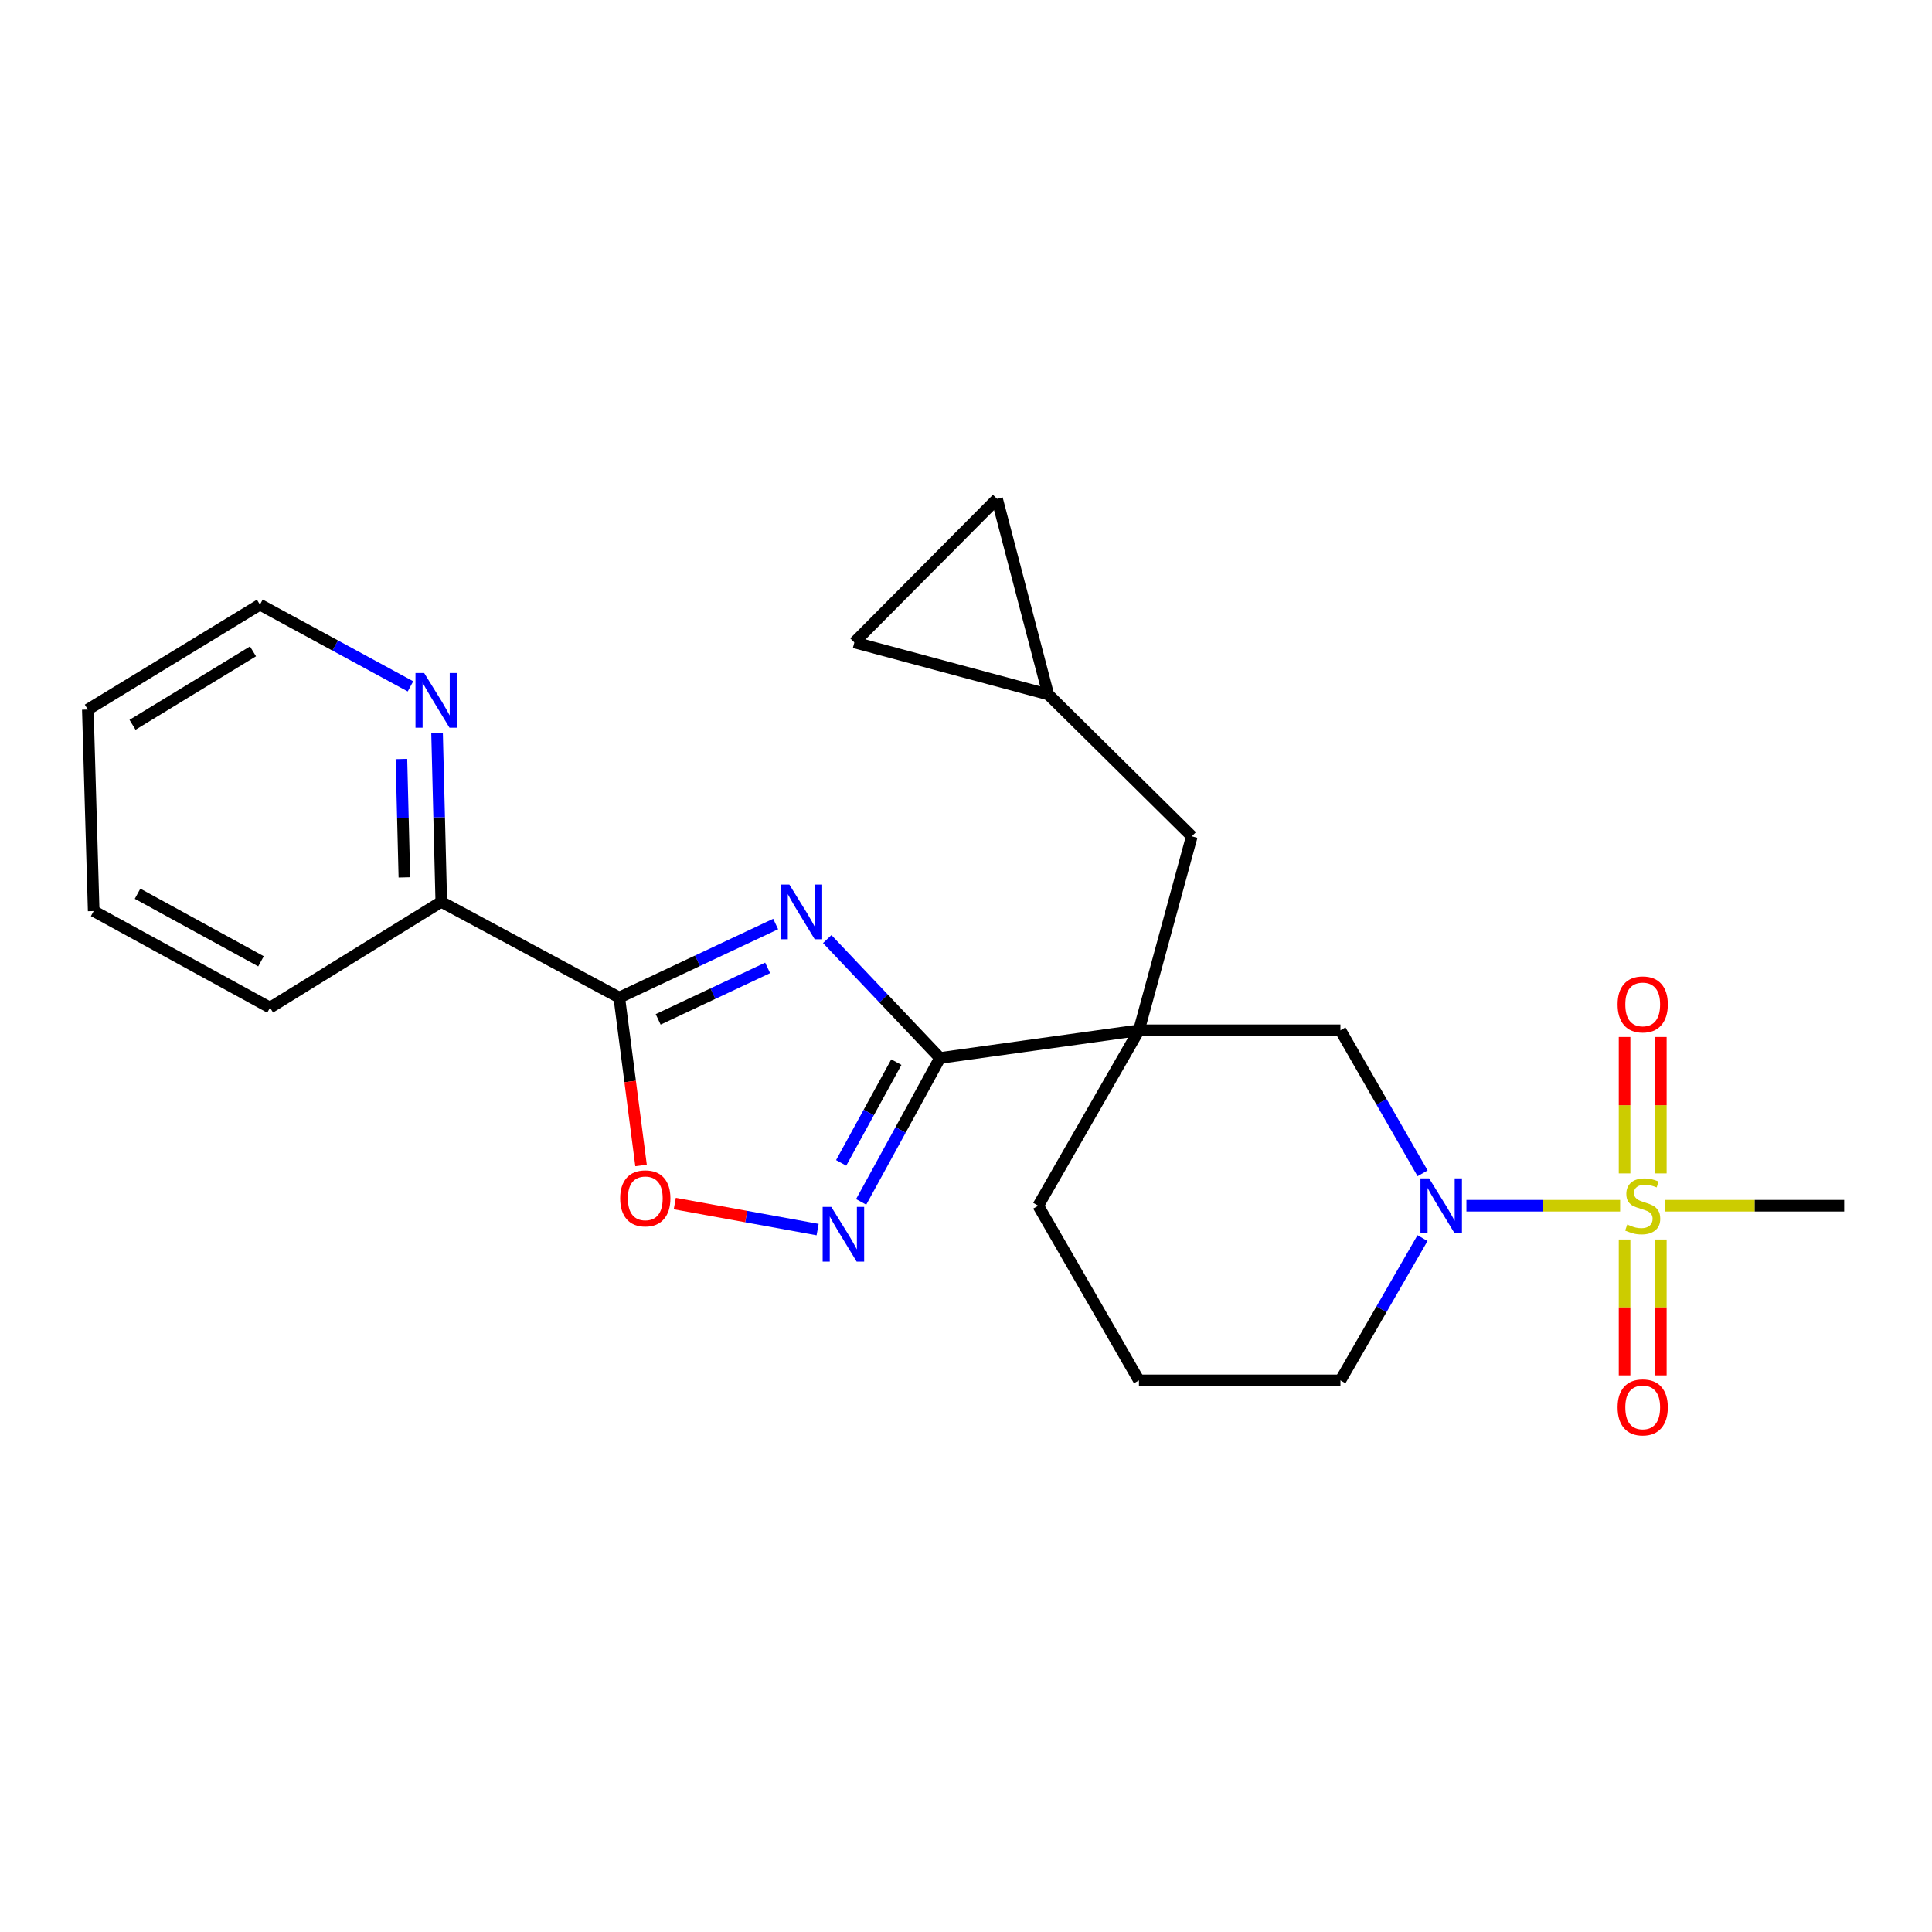 <?xml version='1.0' encoding='iso-8859-1'?>
<svg version='1.1' baseProfile='full'
              xmlns='http://www.w3.org/2000/svg'
                      xmlns:rdkit='http://www.rdkit.org/xml'
                      xmlns:xlink='http://www.w3.org/1999/xlink'
                  xml:space='preserve'
width='1000px' height='1000px' viewBox='0 0 1000 1000'>
<!-- END OF HEADER -->
<rect style='opacity:1.0;fill:#FFFFFF;stroke:none' width='1000' height='1000' x='0' y='0'> </rect>
<path class='bond-1' d='M 428.171,486.071 L 457.352,516.84' style='fill:none;fill-rule:evenodd;stroke:#0000FF;stroke-width:6px;stroke-linecap:butt;stroke-linejoin:miter;stroke-opacity:1' />
<path class='bond-1' d='M 457.352,516.84 L 486.533,547.608' style='fill:none;fill-rule:evenodd;stroke:#000000;stroke-width:6px;stroke-linecap:butt;stroke-linejoin:miter;stroke-opacity:1' />
<path class='bond-3' d='M 401.481,478.275 L 361.008,497.304' style='fill:none;fill-rule:evenodd;stroke:#0000FF;stroke-width:6px;stroke-linecap:butt;stroke-linejoin:miter;stroke-opacity:1' />
<path class='bond-3' d='M 361.008,497.304 L 320.535,516.334' style='fill:none;fill-rule:evenodd;stroke:#000000;stroke-width:6px;stroke-linecap:butt;stroke-linejoin:miter;stroke-opacity:1' />
<path class='bond-3' d='M 397.329,500.976 L 368.998,514.297' style='fill:none;fill-rule:evenodd;stroke:#0000FF;stroke-width:6px;stroke-linecap:butt;stroke-linejoin:miter;stroke-opacity:1' />
<path class='bond-3' d='M 368.998,514.297 L 340.667,527.618' style='fill:none;fill-rule:evenodd;stroke:#000000;stroke-width:6px;stroke-linecap:butt;stroke-linejoin:miter;stroke-opacity:1' />
<path class='bond-0' d='M 838.574,624.082 L 798.797,624.082' style='fill:none;fill-rule:evenodd;stroke:#CCCC00;stroke-width:6px;stroke-linecap:butt;stroke-linejoin:miter;stroke-opacity:1' />
<path class='bond-0' d='M 798.797,624.082 L 759.021,624.082' style='fill:none;fill-rule:evenodd;stroke:#0000FF;stroke-width:6px;stroke-linecap:butt;stroke-linejoin:miter;stroke-opacity:1' />
<path class='bond-10' d='M 840.873,641.569 L 840.873,676.728' style='fill:none;fill-rule:evenodd;stroke:#CCCC00;stroke-width:6px;stroke-linecap:butt;stroke-linejoin:miter;stroke-opacity:1' />
<path class='bond-10' d='M 840.873,676.728 L 840.873,711.887' style='fill:none;fill-rule:evenodd;stroke:#FF0000;stroke-width:6px;stroke-linecap:butt;stroke-linejoin:miter;stroke-opacity:1' />
<path class='bond-10' d='M 859.649,641.569 L 859.649,676.728' style='fill:none;fill-rule:evenodd;stroke:#CCCC00;stroke-width:6px;stroke-linecap:butt;stroke-linejoin:miter;stroke-opacity:1' />
<path class='bond-10' d='M 859.649,676.728 L 859.649,711.887' style='fill:none;fill-rule:evenodd;stroke:#FF0000;stroke-width:6px;stroke-linecap:butt;stroke-linejoin:miter;stroke-opacity:1' />
<path class='bond-11' d='M 859.649,607.355 L 859.649,572.051' style='fill:none;fill-rule:evenodd;stroke:#CCCC00;stroke-width:6px;stroke-linecap:butt;stroke-linejoin:miter;stroke-opacity:1' />
<path class='bond-11' d='M 859.649,572.051 L 859.649,536.746' style='fill:none;fill-rule:evenodd;stroke:#FF0000;stroke-width:6px;stroke-linecap:butt;stroke-linejoin:miter;stroke-opacity:1' />
<path class='bond-11' d='M 840.873,607.355 L 840.873,572.051' style='fill:none;fill-rule:evenodd;stroke:#CCCC00;stroke-width:6px;stroke-linecap:butt;stroke-linejoin:miter;stroke-opacity:1' />
<path class='bond-11' d='M 840.873,572.051 L 840.873,536.746' style='fill:none;fill-rule:evenodd;stroke:#FF0000;stroke-width:6px;stroke-linecap:butt;stroke-linejoin:miter;stroke-opacity:1' />
<path class='bond-16' d='M 861.948,624.082 L 908.247,624.082' style='fill:none;fill-rule:evenodd;stroke:#CCCC00;stroke-width:6px;stroke-linecap:butt;stroke-linejoin:miter;stroke-opacity:1' />
<path class='bond-16' d='M 908.247,624.082 L 954.545,624.082' style='fill:none;fill-rule:evenodd;stroke:#000000;stroke-width:6px;stroke-linecap:butt;stroke-linejoin:miter;stroke-opacity:1' />
<path class='bond-2' d='M 486.533,547.608 L 589.513,533.275' style='fill:none;fill-rule:evenodd;stroke:#000000;stroke-width:6px;stroke-linecap:butt;stroke-linejoin:miter;stroke-opacity:1' />
<path class='bond-5' d='M 486.533,547.608 L 466.13,584.855' style='fill:none;fill-rule:evenodd;stroke:#000000;stroke-width:6px;stroke-linecap:butt;stroke-linejoin:miter;stroke-opacity:1' />
<path class='bond-5' d='M 466.13,584.855 L 445.726,622.102' style='fill:none;fill-rule:evenodd;stroke:#0000FF;stroke-width:6px;stroke-linecap:butt;stroke-linejoin:miter;stroke-opacity:1' />
<path class='bond-5' d='M 463.944,549.761 L 449.662,575.834' style='fill:none;fill-rule:evenodd;stroke:#000000;stroke-width:6px;stroke-linecap:butt;stroke-linejoin:miter;stroke-opacity:1' />
<path class='bond-5' d='M 449.662,575.834 L 435.379,601.907' style='fill:none;fill-rule:evenodd;stroke:#0000FF;stroke-width:6px;stroke-linecap:butt;stroke-linejoin:miter;stroke-opacity:1' />
<path class='bond-7' d='M 589.513,533.275 L 693.808,533.275' style='fill:none;fill-rule:evenodd;stroke:#000000;stroke-width:6px;stroke-linecap:butt;stroke-linejoin:miter;stroke-opacity:1' />
<path class='bond-8' d='M 589.513,533.275 L 616.886,432.882' style='fill:none;fill-rule:evenodd;stroke:#000000;stroke-width:6px;stroke-linecap:butt;stroke-linejoin:miter;stroke-opacity:1' />
<path class='bond-17' d='M 589.513,533.275 L 537.376,624.082' style='fill:none;fill-rule:evenodd;stroke:#000000;stroke-width:6px;stroke-linecap:butt;stroke-linejoin:miter;stroke-opacity:1' />
<path class='bond-6' d='M 320.535,516.334 L 326.17,559.788' style='fill:none;fill-rule:evenodd;stroke:#000000;stroke-width:6px;stroke-linecap:butt;stroke-linejoin:miter;stroke-opacity:1' />
<path class='bond-6' d='M 326.17,559.788 L 331.806,603.243' style='fill:none;fill-rule:evenodd;stroke:#FF0000;stroke-width:6px;stroke-linecap:butt;stroke-linejoin:miter;stroke-opacity:1' />
<path class='bond-9' d='M 320.535,516.334 L 228.404,466.784' style='fill:none;fill-rule:evenodd;stroke:#000000;stroke-width:6px;stroke-linecap:butt;stroke-linejoin:miter;stroke-opacity:1' />
<path class='bond-4' d='M 736.329,607.304 L 715.069,570.29' style='fill:none;fill-rule:evenodd;stroke:#0000FF;stroke-width:6px;stroke-linecap:butt;stroke-linejoin:miter;stroke-opacity:1' />
<path class='bond-4' d='M 715.069,570.29 L 693.808,533.275' style='fill:none;fill-rule:evenodd;stroke:#000000;stroke-width:6px;stroke-linecap:butt;stroke-linejoin:miter;stroke-opacity:1' />
<path class='bond-26' d='M 736.291,640.851 L 715.05,677.667' style='fill:none;fill-rule:evenodd;stroke:#0000FF;stroke-width:6px;stroke-linecap:butt;stroke-linejoin:miter;stroke-opacity:1' />
<path class='bond-26' d='M 715.05,677.667 L 693.808,714.482' style='fill:none;fill-rule:evenodd;stroke:#000000;stroke-width:6px;stroke-linecap:butt;stroke-linejoin:miter;stroke-opacity:1' />
<path class='bond-24' d='M 423.199,636.432 L 386.234,629.697' style='fill:none;fill-rule:evenodd;stroke:#0000FF;stroke-width:6px;stroke-linecap:butt;stroke-linejoin:miter;stroke-opacity:1' />
<path class='bond-24' d='M 386.234,629.697 L 349.269,622.962' style='fill:none;fill-rule:evenodd;stroke:#FF0000;stroke-width:6px;stroke-linecap:butt;stroke-linejoin:miter;stroke-opacity:1' />
<path class='bond-12' d='M 616.886,432.882 L 542.582,359.454' style='fill:none;fill-rule:evenodd;stroke:#000000;stroke-width:6px;stroke-linecap:butt;stroke-linejoin:miter;stroke-opacity:1' />
<path class='bond-15' d='M 228.404,466.784 L 227.309,423.026' style='fill:none;fill-rule:evenodd;stroke:#000000;stroke-width:6px;stroke-linecap:butt;stroke-linejoin:miter;stroke-opacity:1' />
<path class='bond-15' d='M 227.309,423.026 L 226.215,379.268' style='fill:none;fill-rule:evenodd;stroke:#0000FF;stroke-width:6px;stroke-linecap:butt;stroke-linejoin:miter;stroke-opacity:1' />
<path class='bond-15' d='M 209.304,454.126 L 208.538,423.495' style='fill:none;fill-rule:evenodd;stroke:#000000;stroke-width:6px;stroke-linecap:butt;stroke-linejoin:miter;stroke-opacity:1' />
<path class='bond-15' d='M 208.538,423.495 L 207.772,392.865' style='fill:none;fill-rule:evenodd;stroke:#0000FF;stroke-width:6px;stroke-linecap:butt;stroke-linejoin:miter;stroke-opacity:1' />
<path class='bond-21' d='M 228.404,466.784 L 139.766,521.54' style='fill:none;fill-rule:evenodd;stroke:#000000;stroke-width:6px;stroke-linecap:butt;stroke-linejoin:miter;stroke-opacity:1' />
<path class='bond-13' d='M 542.582,359.454 L 442.22,332.509' style='fill:none;fill-rule:evenodd;stroke:#000000;stroke-width:6px;stroke-linecap:butt;stroke-linejoin:miter;stroke-opacity:1' />
<path class='bond-14' d='M 542.582,359.454 L 516.075,258.205' style='fill:none;fill-rule:evenodd;stroke:#000000;stroke-width:6px;stroke-linecap:butt;stroke-linejoin:miter;stroke-opacity:1' />
<path class='bond-27' d='M 442.22,332.509 L 516.075,258.205' style='fill:none;fill-rule:evenodd;stroke:#000000;stroke-width:6px;stroke-linecap:butt;stroke-linejoin:miter;stroke-opacity:1' />
<path class='bond-20' d='M 212.46,355.26 L 173.5,334.11' style='fill:none;fill-rule:evenodd;stroke:#0000FF;stroke-width:6px;stroke-linecap:butt;stroke-linejoin:miter;stroke-opacity:1' />
<path class='bond-20' d='M 173.5,334.11 L 134.54,312.96' style='fill:none;fill-rule:evenodd;stroke:#000000;stroke-width:6px;stroke-linecap:butt;stroke-linejoin:miter;stroke-opacity:1' />
<path class='bond-19' d='M 537.376,624.082 L 589.513,714.482' style='fill:none;fill-rule:evenodd;stroke:#000000;stroke-width:6px;stroke-linecap:butt;stroke-linejoin:miter;stroke-opacity:1' />
<path class='bond-18' d='M 693.808,714.482 L 589.513,714.482' style='fill:none;fill-rule:evenodd;stroke:#000000;stroke-width:6px;stroke-linecap:butt;stroke-linejoin:miter;stroke-opacity:1' />
<path class='bond-25' d='M 134.54,312.96 L 45.455,367.267' style='fill:none;fill-rule:evenodd;stroke:#000000;stroke-width:6px;stroke-linecap:butt;stroke-linejoin:miter;stroke-opacity:1' />
<path class='bond-25' d='M 130.951,337.139 L 68.591,375.154' style='fill:none;fill-rule:evenodd;stroke:#000000;stroke-width:6px;stroke-linecap:butt;stroke-linejoin:miter;stroke-opacity:1' />
<path class='bond-23' d='M 139.766,521.54 L 48.49,471.562' style='fill:none;fill-rule:evenodd;stroke:#000000;stroke-width:6px;stroke-linecap:butt;stroke-linejoin:miter;stroke-opacity:1' />
<path class='bond-23' d='M 135.093,497.573 L 71.199,462.589' style='fill:none;fill-rule:evenodd;stroke:#000000;stroke-width:6px;stroke-linecap:butt;stroke-linejoin:miter;stroke-opacity:1' />
<path class='bond-22' d='M 45.455,367.267 L 48.49,471.562' style='fill:none;fill-rule:evenodd;stroke:#000000;stroke-width:6px;stroke-linecap:butt;stroke-linejoin:miter;stroke-opacity:1' />
<path  class='atom-0' d='M 408.566 457.84
L 417.846 472.84
Q 418.766 474.32, 420.246 477
Q 421.726 479.68, 421.806 479.84
L 421.806 457.84
L 425.566 457.84
L 425.566 486.16
L 421.686 486.16
L 411.726 469.76
Q 410.566 467.84, 409.326 465.64
Q 408.126 463.44, 407.766 462.76
L 407.766 486.16
L 404.086 486.16
L 404.086 457.84
L 408.566 457.84
' fill='#0000FF'/>
<path  class='atom-1' d='M 842.261 633.802
Q 842.581 633.922, 843.901 634.482
Q 845.221 635.042, 846.661 635.402
Q 848.141 635.722, 849.581 635.722
Q 852.261 635.722, 853.821 634.442
Q 855.381 633.122, 855.381 630.842
Q 855.381 629.282, 854.581 628.322
Q 853.821 627.362, 852.621 626.842
Q 851.421 626.322, 849.421 625.722
Q 846.901 624.962, 845.381 624.242
Q 843.901 623.522, 842.821 622.002
Q 841.781 620.482, 841.781 617.922
Q 841.781 614.362, 844.181 612.162
Q 846.621 609.962, 851.421 609.962
Q 854.701 609.962, 858.421 611.522
L 857.501 614.602
Q 854.101 613.202, 851.541 613.202
Q 848.781 613.202, 847.261 614.362
Q 845.741 615.482, 845.781 617.442
Q 845.781 618.962, 846.541 619.882
Q 847.341 620.802, 848.461 621.322
Q 849.621 621.842, 851.541 622.442
Q 854.101 623.242, 855.621 624.042
Q 857.141 624.842, 858.221 626.482
Q 859.341 628.082, 859.341 630.842
Q 859.341 634.762, 856.701 636.882
Q 854.101 638.962, 849.741 638.962
Q 847.221 638.962, 845.301 638.402
Q 843.421 637.882, 841.181 636.962
L 842.261 633.802
' fill='#CCCC00'/>
<path  class='atom-5' d='M 739.706 609.922
L 748.986 624.922
Q 749.906 626.402, 751.386 629.082
Q 752.866 631.762, 752.946 631.922
L 752.946 609.922
L 756.706 609.922
L 756.706 638.242
L 752.826 638.242
L 742.866 621.842
Q 741.706 619.922, 740.466 617.722
Q 739.266 615.522, 738.906 614.842
L 738.906 638.242
L 735.226 638.242
L 735.226 609.922
L 739.706 609.922
' fill='#0000FF'/>
<path  class='atom-6' d='M 430.285 624.704
L 439.565 639.704
Q 440.485 641.184, 441.965 643.864
Q 443.445 646.544, 443.525 646.704
L 443.525 624.704
L 447.285 624.704
L 447.285 653.024
L 443.405 653.024
L 433.445 636.624
Q 432.285 634.704, 431.045 632.504
Q 429.845 630.304, 429.485 629.624
L 429.485 653.024
L 425.805 653.024
L 425.805 624.704
L 430.285 624.704
' fill='#0000FF'/>
<path  class='atom-7' d='M 321.002 620.261
Q 321.002 613.461, 324.362 609.661
Q 327.722 605.861, 334.002 605.861
Q 340.282 605.861, 343.642 609.661
Q 347.002 613.461, 347.002 620.261
Q 347.002 627.141, 343.602 631.061
Q 340.202 634.941, 334.002 634.941
Q 327.762 634.941, 324.362 631.061
Q 321.002 627.181, 321.002 620.261
M 334.002 631.741
Q 338.322 631.741, 340.642 628.861
Q 343.002 625.941, 343.002 620.261
Q 343.002 614.701, 340.642 611.901
Q 338.322 609.061, 334.002 609.061
Q 329.682 609.061, 327.322 611.861
Q 325.002 614.661, 325.002 620.261
Q 325.002 625.981, 327.322 628.861
Q 329.682 631.741, 334.002 631.741
' fill='#FF0000'/>
<path  class='atom-11' d='M 837.261 728.457
Q 837.261 721.657, 840.621 717.857
Q 843.981 714.057, 850.261 714.057
Q 856.541 714.057, 859.901 717.857
Q 863.261 721.657, 863.261 728.457
Q 863.261 735.337, 859.861 739.257
Q 856.461 743.137, 850.261 743.137
Q 844.021 743.137, 840.621 739.257
Q 837.261 735.377, 837.261 728.457
M 850.261 739.937
Q 854.581 739.937, 856.901 737.057
Q 859.261 734.137, 859.261 728.457
Q 859.261 722.897, 856.901 720.097
Q 854.581 717.257, 850.261 717.257
Q 845.941 717.257, 843.581 720.057
Q 841.261 722.857, 841.261 728.457
Q 841.261 734.177, 843.581 737.057
Q 845.941 739.937, 850.261 739.937
' fill='#FF0000'/>
<path  class='atom-12' d='M 837.261 519.878
Q 837.261 513.078, 840.621 509.278
Q 843.981 505.478, 850.261 505.478
Q 856.541 505.478, 859.901 509.278
Q 863.261 513.078, 863.261 519.878
Q 863.261 526.758, 859.861 530.678
Q 856.461 534.558, 850.261 534.558
Q 844.021 534.558, 840.621 530.678
Q 837.261 526.798, 837.261 519.878
M 850.261 531.358
Q 854.581 531.358, 856.901 528.478
Q 859.261 525.558, 859.261 519.878
Q 859.261 514.318, 856.901 511.518
Q 854.581 508.678, 850.261 508.678
Q 845.941 508.678, 843.581 511.478
Q 841.261 514.278, 841.261 519.878
Q 841.261 525.598, 843.581 528.478
Q 845.941 531.358, 850.261 531.358
' fill='#FF0000'/>
<path  class='atom-16' d='M 219.536 348.34
L 228.816 363.34
Q 229.736 364.82, 231.216 367.5
Q 232.696 370.18, 232.776 370.34
L 232.776 348.34
L 236.536 348.34
L 236.536 376.66
L 232.656 376.66
L 222.696 360.26
Q 221.536 358.34, 220.296 356.14
Q 219.096 353.94, 218.736 353.26
L 218.736 376.66
L 215.056 376.66
L 215.056 348.34
L 219.536 348.34
' fill='#0000FF'/>
</svg>
